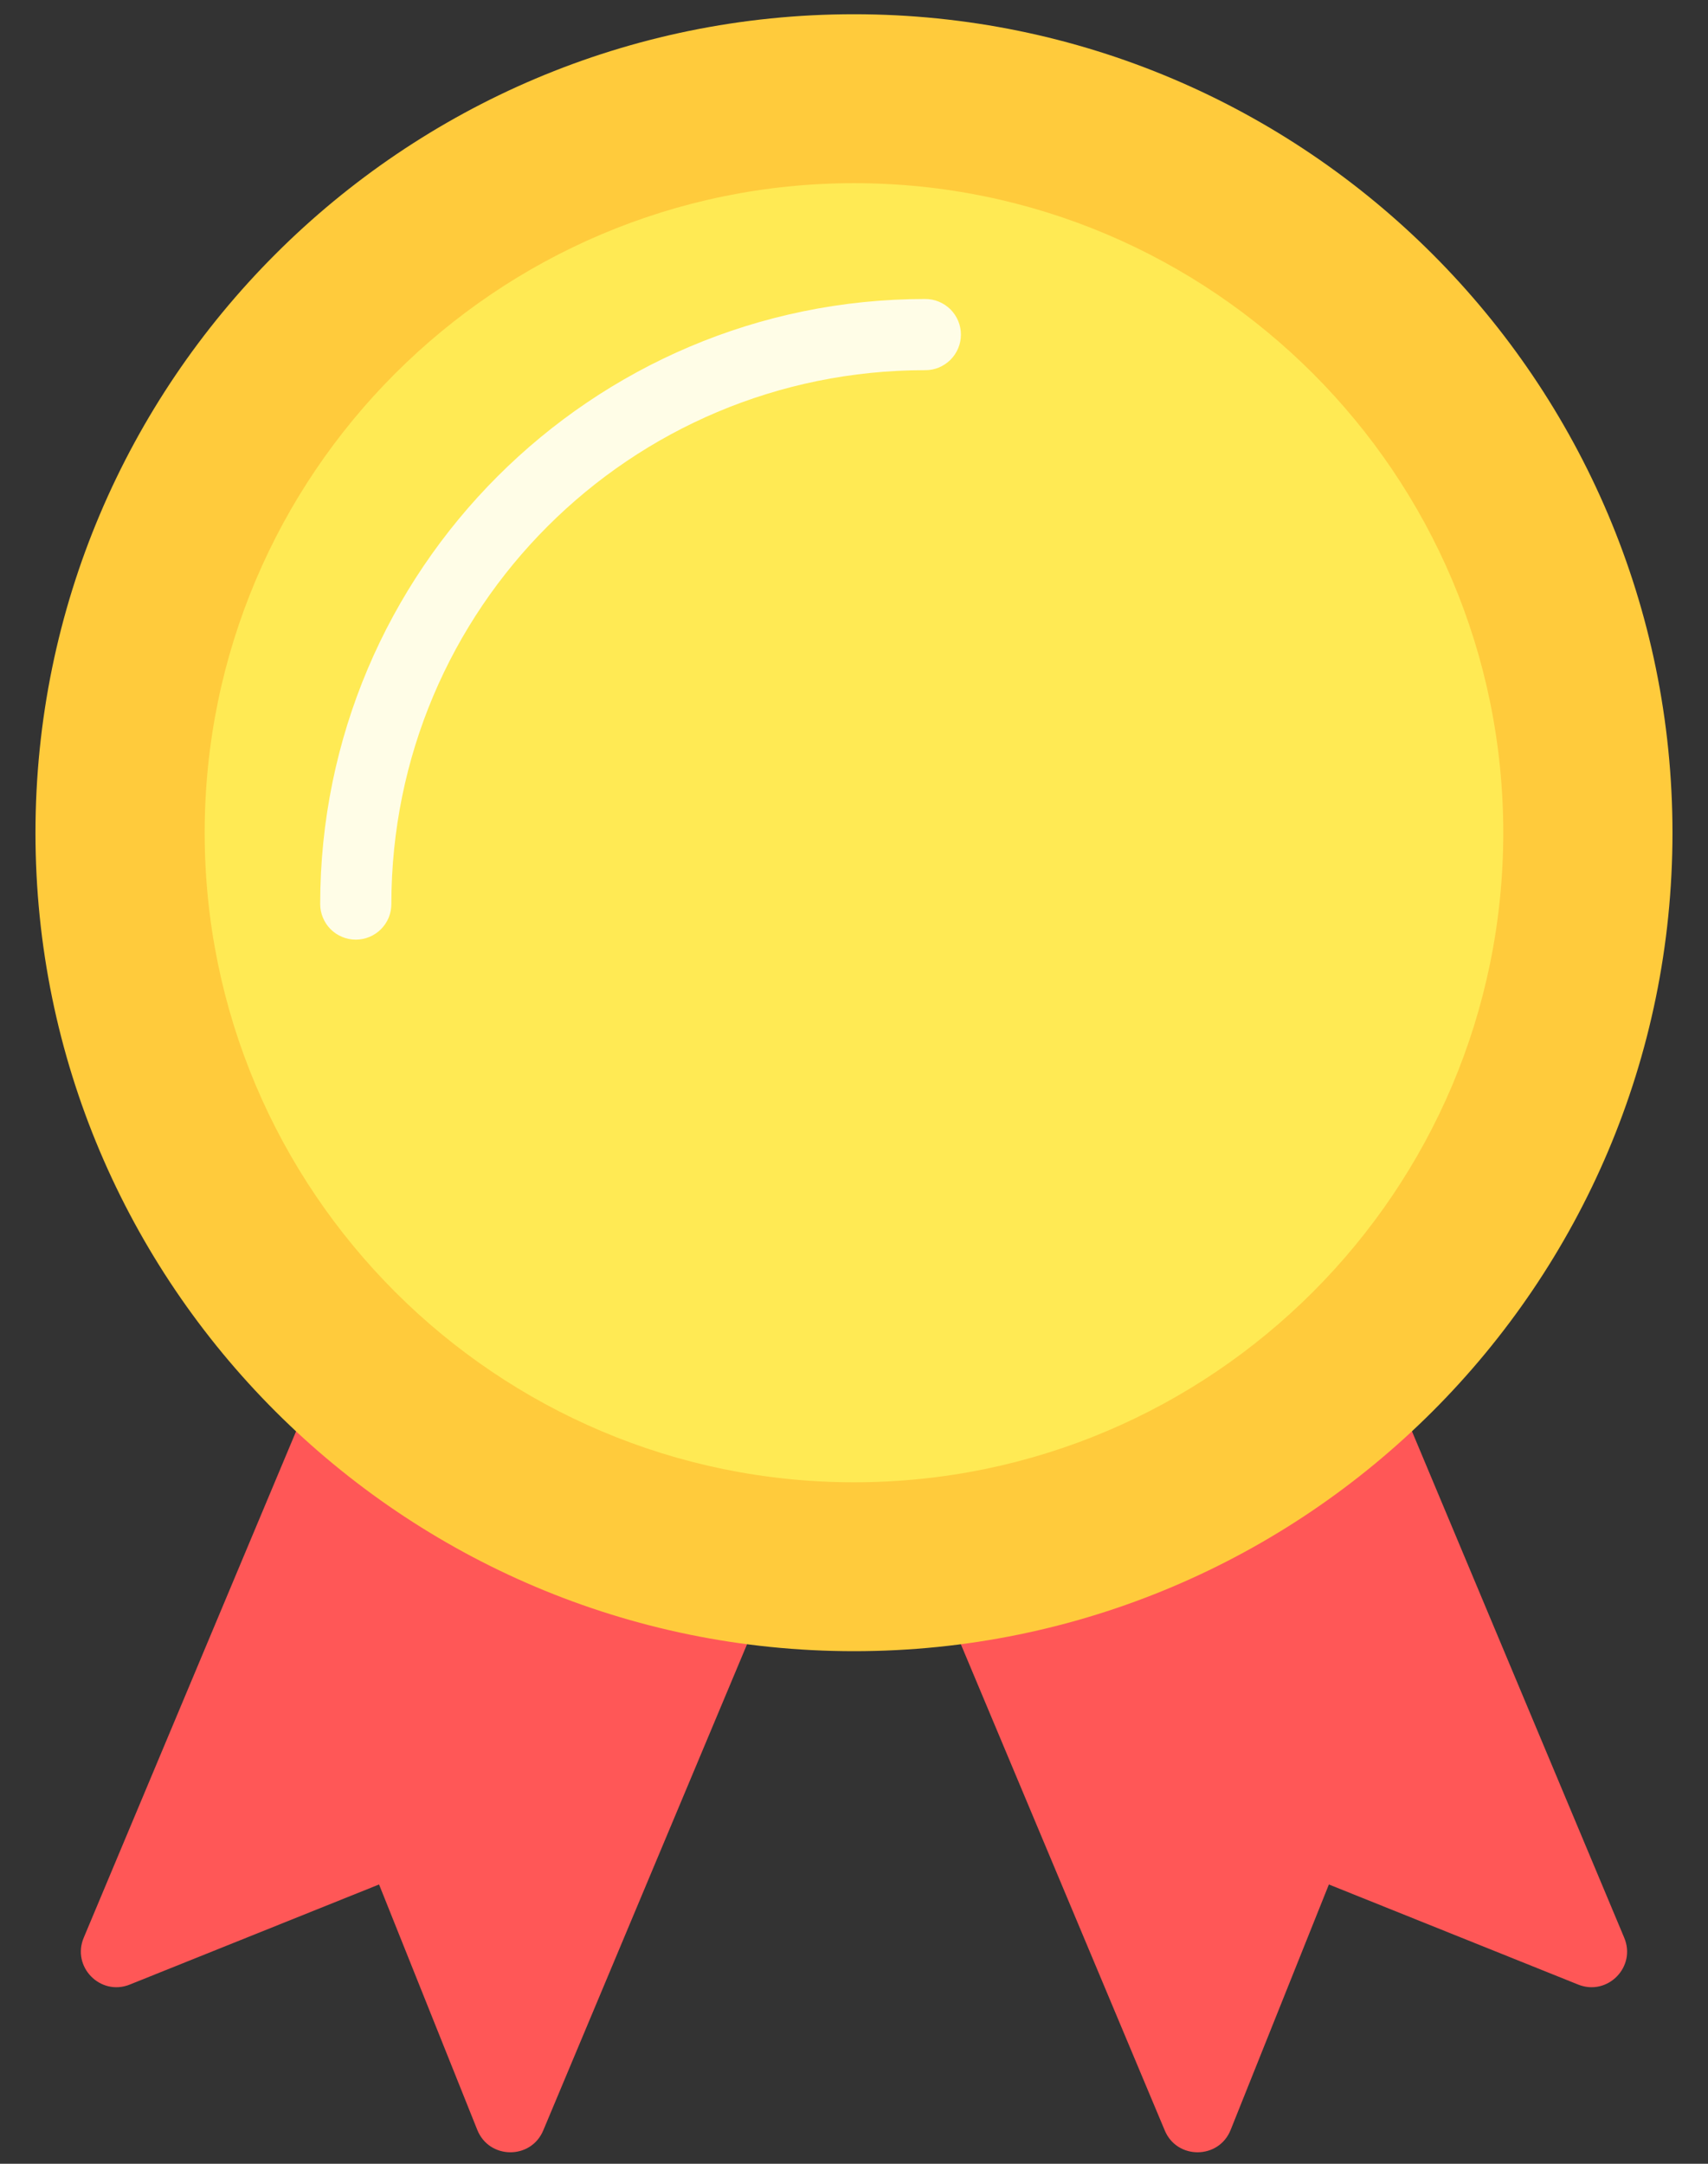 <svg width="30" height="38" viewBox="0 0 30 38" fill="none" xmlns="http://www.w3.org/2000/svg">
<rect x="0" y="0" width="30" height="38" fill="#333333" stroke="none"/>
<path d="M23.632 24.49C21.802 26.097 19.56 27.162 17.159 27.568C16.762 27.636 16.532 28.055 16.688 28.426L20.458 37.414C20.673 37.931 21.409 37.925 21.616 37.404L23.341 33.095L27.72 34.853C28.237 35.06 28.746 34.539 28.527 34.027L24.624 24.716C24.524 24.478 24.287 24.326 24.029 24.333C23.882 24.338 23.742 24.393 23.632 24.49ZM5.375 24.721L1.472 34.027C1.253 34.539 1.763 35.06 2.279 34.853L6.658 33.095L8.383 37.404C8.591 37.925 9.326 37.931 9.542 37.414L13.316 28.412C13.471 28.041 13.241 27.622 12.845 27.554C10.443 27.154 8.197 26.097 6.363 24.495C6.252 24.397 6.109 24.341 5.961 24.338C5.706 24.334 5.474 24.486 5.375 24.721Z" fill="#FF5757"/>
<path d="M15 0.25C7.068 0.25 0.623 6.695 0.623 14.627C0.623 22.558 7.068 28.998 15 28.998C22.931 28.998 29.376 22.558 29.376 14.627C29.376 6.695 22.931 0.25 15 0.25Z" fill="#FFCB3C"/>
<path d="M15.002 26.032C21.294 26.032 26.404 20.916 26.404 14.624C26.404 8.332 21.294 3.217 15.002 3.217C8.71 3.217 3.595 8.332 3.595 14.624C3.595 20.916 8.71 26.032 15.002 26.032Z" fill="#FFEA54"/>
<path d="M16.25 5.251C10.389 5.251 5.624 10.016 5.624 15.876C5.624 15.959 5.64 16.04 5.672 16.116C5.703 16.192 5.749 16.261 5.807 16.319C5.865 16.377 5.934 16.423 6.01 16.454C6.086 16.486 6.167 16.502 6.249 16.502C6.331 16.502 6.413 16.486 6.489 16.454C6.564 16.423 6.633 16.377 6.691 16.319C6.749 16.261 6.795 16.192 6.827 16.116C6.858 16.04 6.874 15.959 6.874 15.876C6.874 10.691 11.064 6.501 16.25 6.501C16.332 6.502 16.414 6.486 16.49 6.455C16.566 6.423 16.635 6.377 16.694 6.319C16.752 6.261 16.798 6.192 16.83 6.116C16.862 6.04 16.878 5.958 16.878 5.876C16.878 5.794 16.862 5.712 16.83 5.636C16.798 5.56 16.752 5.491 16.694 5.433C16.635 5.375 16.566 5.329 16.49 5.298C16.414 5.266 16.332 5.251 16.25 5.251Z" fill="#FFFDE7"/>
</svg>
